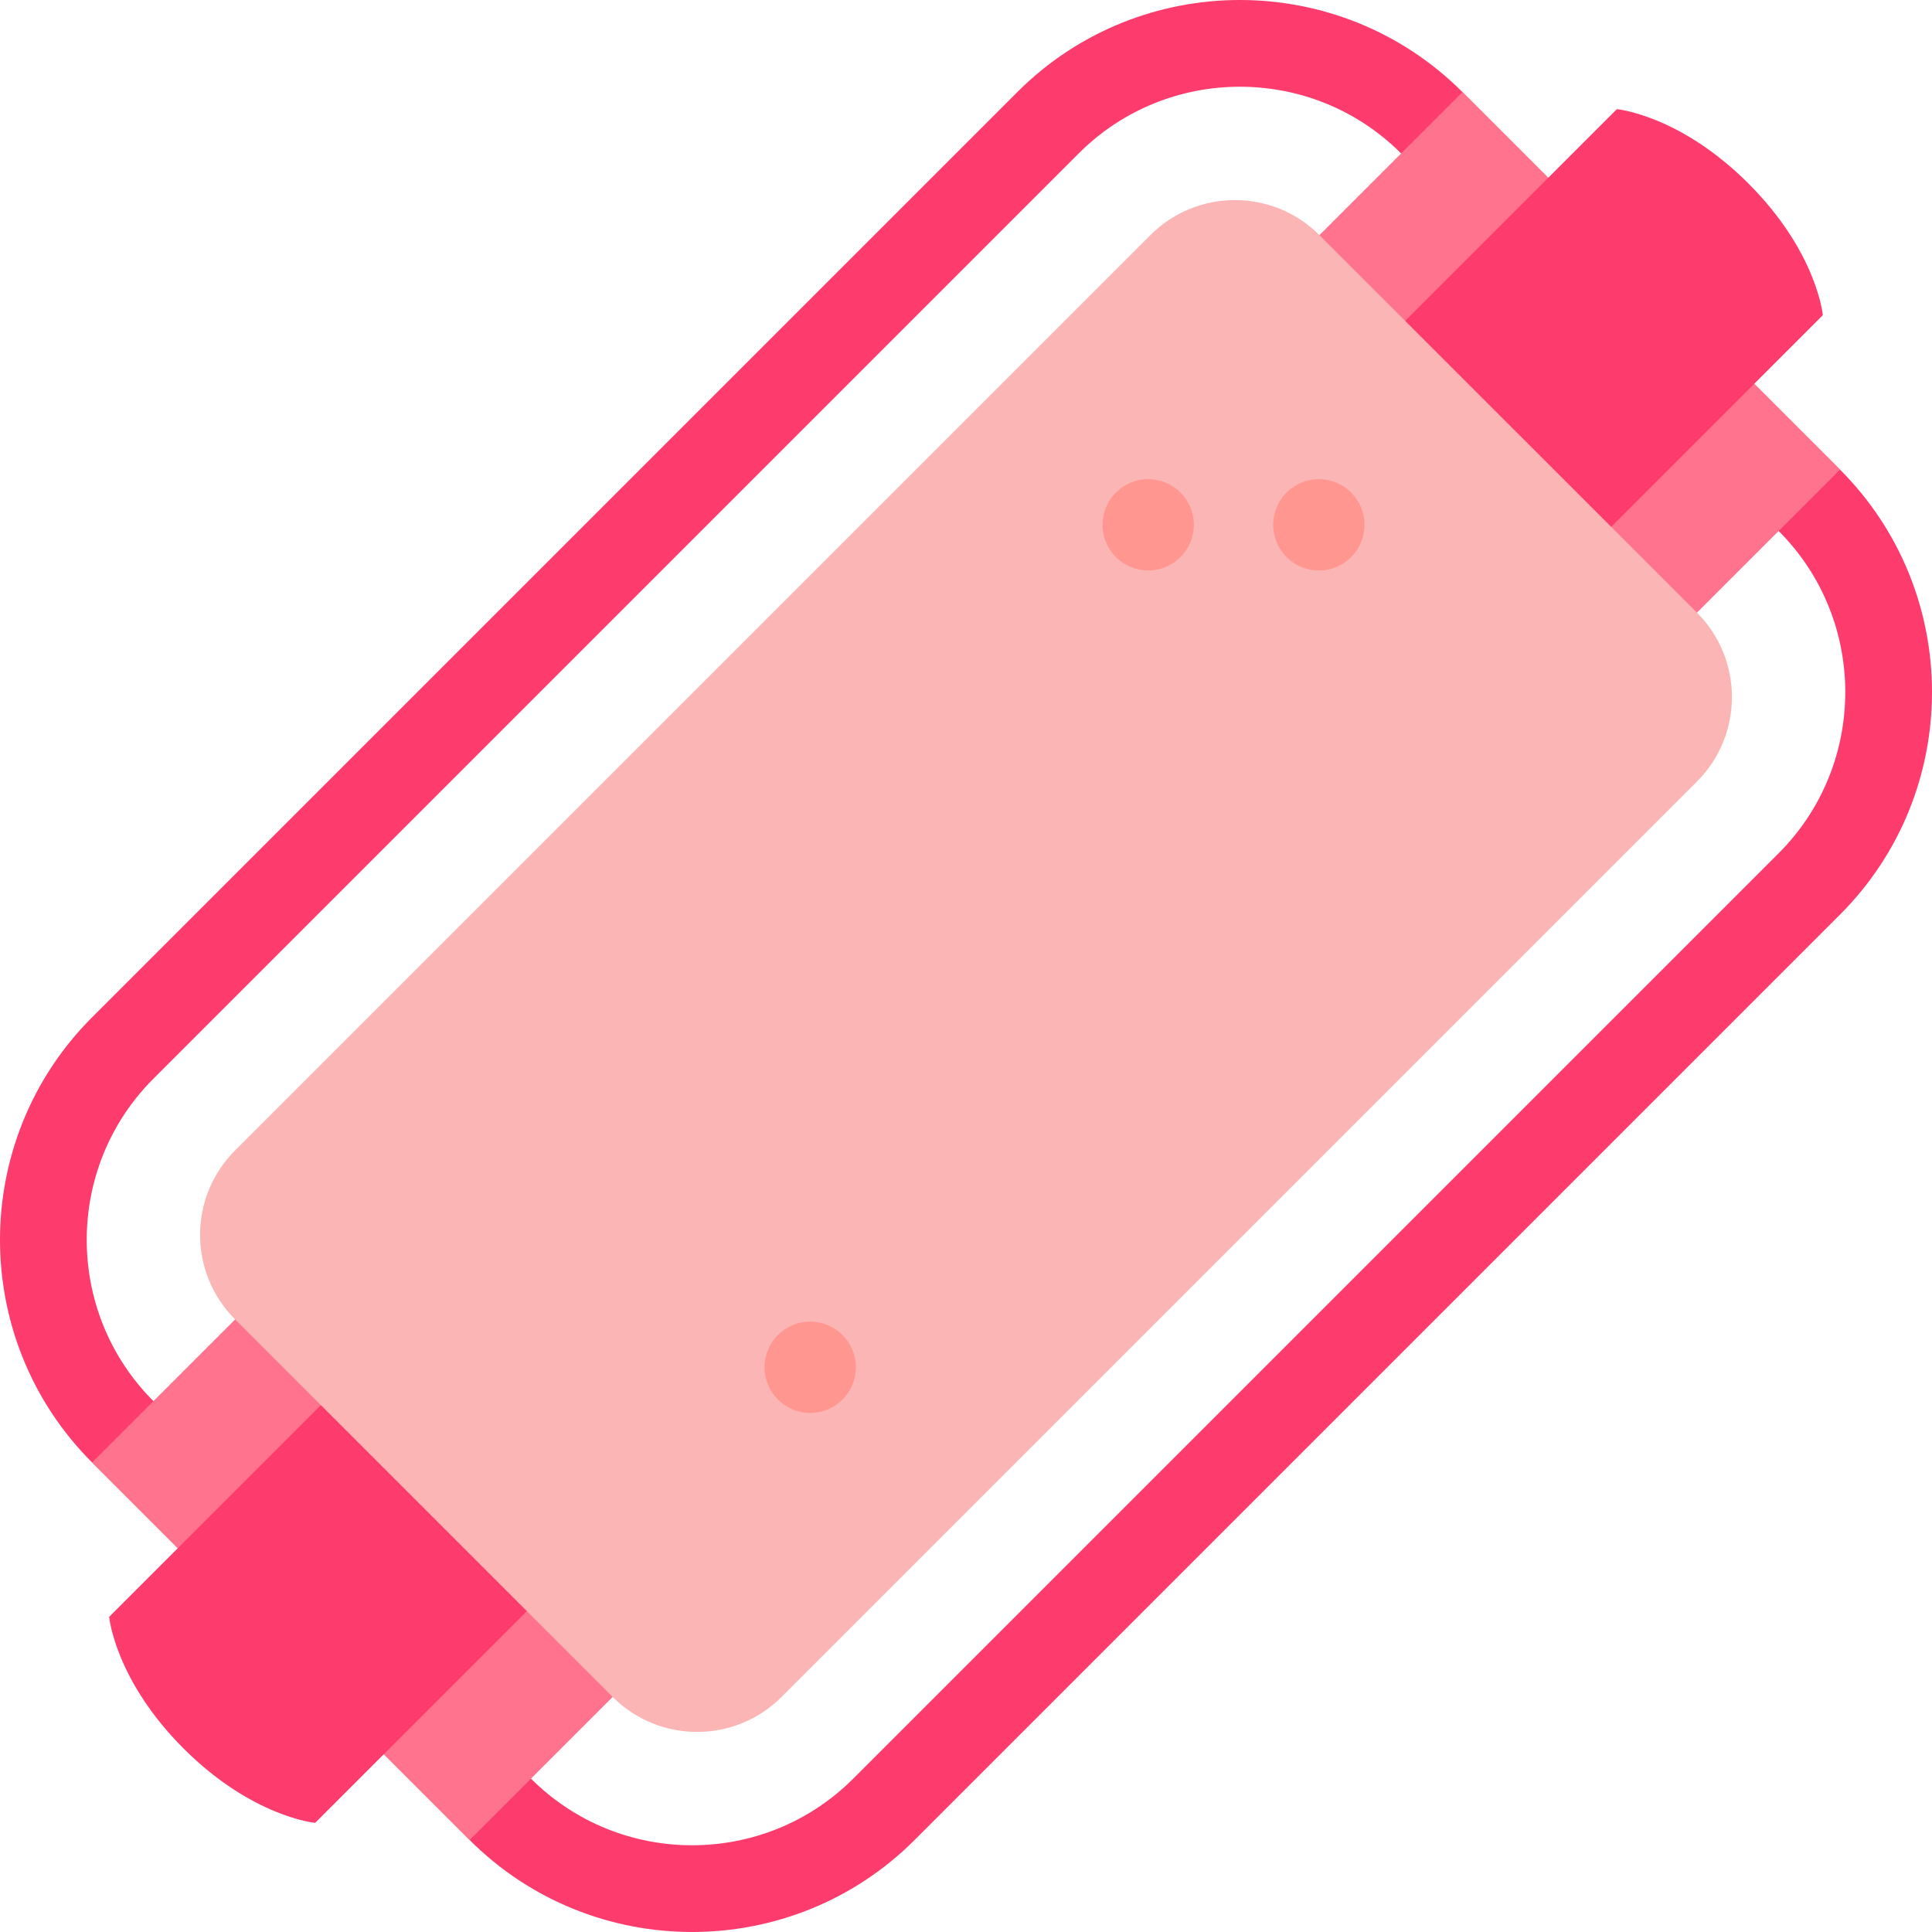 <?xml version="1.0" encoding="iso-8859-1"?>
<!-- Uploaded to: SVG Repo, www.svgrepo.com, Generator: SVG Repo Mixer Tools -->
<svg version="1.1" id="Layer_1" xmlns="http://www.w3.org/2000/svg" xmlns:xlink="http://www.w3.org/1999/xlink" 
	 viewBox="0 0 512 512" xml:space="preserve">
<g>
	<path style="fill:#FD3B6D;" d="M24.385,387.55c-32.514-32.514-32.514-85.418,0-117.933L269.617,24.386
		c32.514-32.514,85.418-32.514,117.933,0v16.259H371.29c-23.549-23.549-61.865-23.549-85.414,0L40.645,285.876
		c-23.549,23.549-23.549,61.865,0,85.414v16.259h-16.26V387.55z"/>
	<path style="fill:#FD3B6D;" d="M124.451,487.614c32.514,32.514,85.418,32.514,117.933,0l245.231-245.231
		c32.514-32.514,32.514-85.418,0-117.933h-16.259v16.259c23.549,23.549,23.549,61.865,0,85.414L226.124,471.354
		c-23.549,23.549-61.865,23.549-85.414,0h-16.259v16.26H124.451z"/>
</g>
<g>
	
		<rect x="30.751" y="372.192" transform="matrix(-0.707 -0.707 0.707 -0.707 -116.977 772.534)" style="fill:#FF738E;" width="141.515" height="76.604"/>
	
		<rect x="372.192" y="30.75" transform="matrix(-0.707 0.707 -0.707 -0.707 772.535 -116.978)" style="fill:#FF738E;" width="76.604" height="141.515"/>
</g>
<g>
	<path style="fill:#FD3B6D;" d="M483.072,83.516c0,0-1.516-16.68-19.713-34.876c-18.195-18.196-34.875-19.713-34.875-19.713
		l-72.365,72.365l54.588,54.588L483.072,83.516z"/>
	<path style="fill:#FD3B6D;" d="M28.928,428.484c0,0,1.516,16.68,19.713,34.876s34.876,19.713,34.876,19.713l72.365-72.365
		l-54.588-54.588L28.928,428.484z"/>
</g>
<path style="fill:#FCB5B5;" d="M449.707,207.125c12.362-12.362,12.362-32.404,0-44.766L349.641,62.294
	c-12.362-12.362-32.404-12.362-44.766,0L62.294,304.875c-12.362,12.362-12.362,32.404,0,44.766L162.36,449.706
	c12.362,12.362,32.404,12.362,44.766,0L449.707,207.125z"/>
<g>
	<path style="fill:#FF9690;" d="M214.709,374.446c6.674,0,12.103-5.43,12.103-12.104c0-6.674-5.43-12.103-12.103-12.103
		c-6.674,0-12.104,5.43-12.104,12.103C202.605,369.016,208.035,374.446,214.709,374.446z"/>
	<path style="fill:#FF9690;" d="M349.512,151.184c6.674,0,12.104-5.43,12.104-12.104c0-6.674-5.43-12.103-12.104-12.103
		c-6.674,0-12.103,5.43-12.103,12.103C337.408,145.754,342.838,151.184,349.512,151.184z"/>
	<path style="fill:#FF9690;" d="M304.28,151.184c6.674,0,12.103-5.43,12.103-12.104c0-6.674-5.43-12.103-12.103-12.103
		c-6.674,0-12.104,5.43-12.104,12.103C292.177,145.754,297.606,151.184,304.28,151.184z"/>
</g>
</svg>